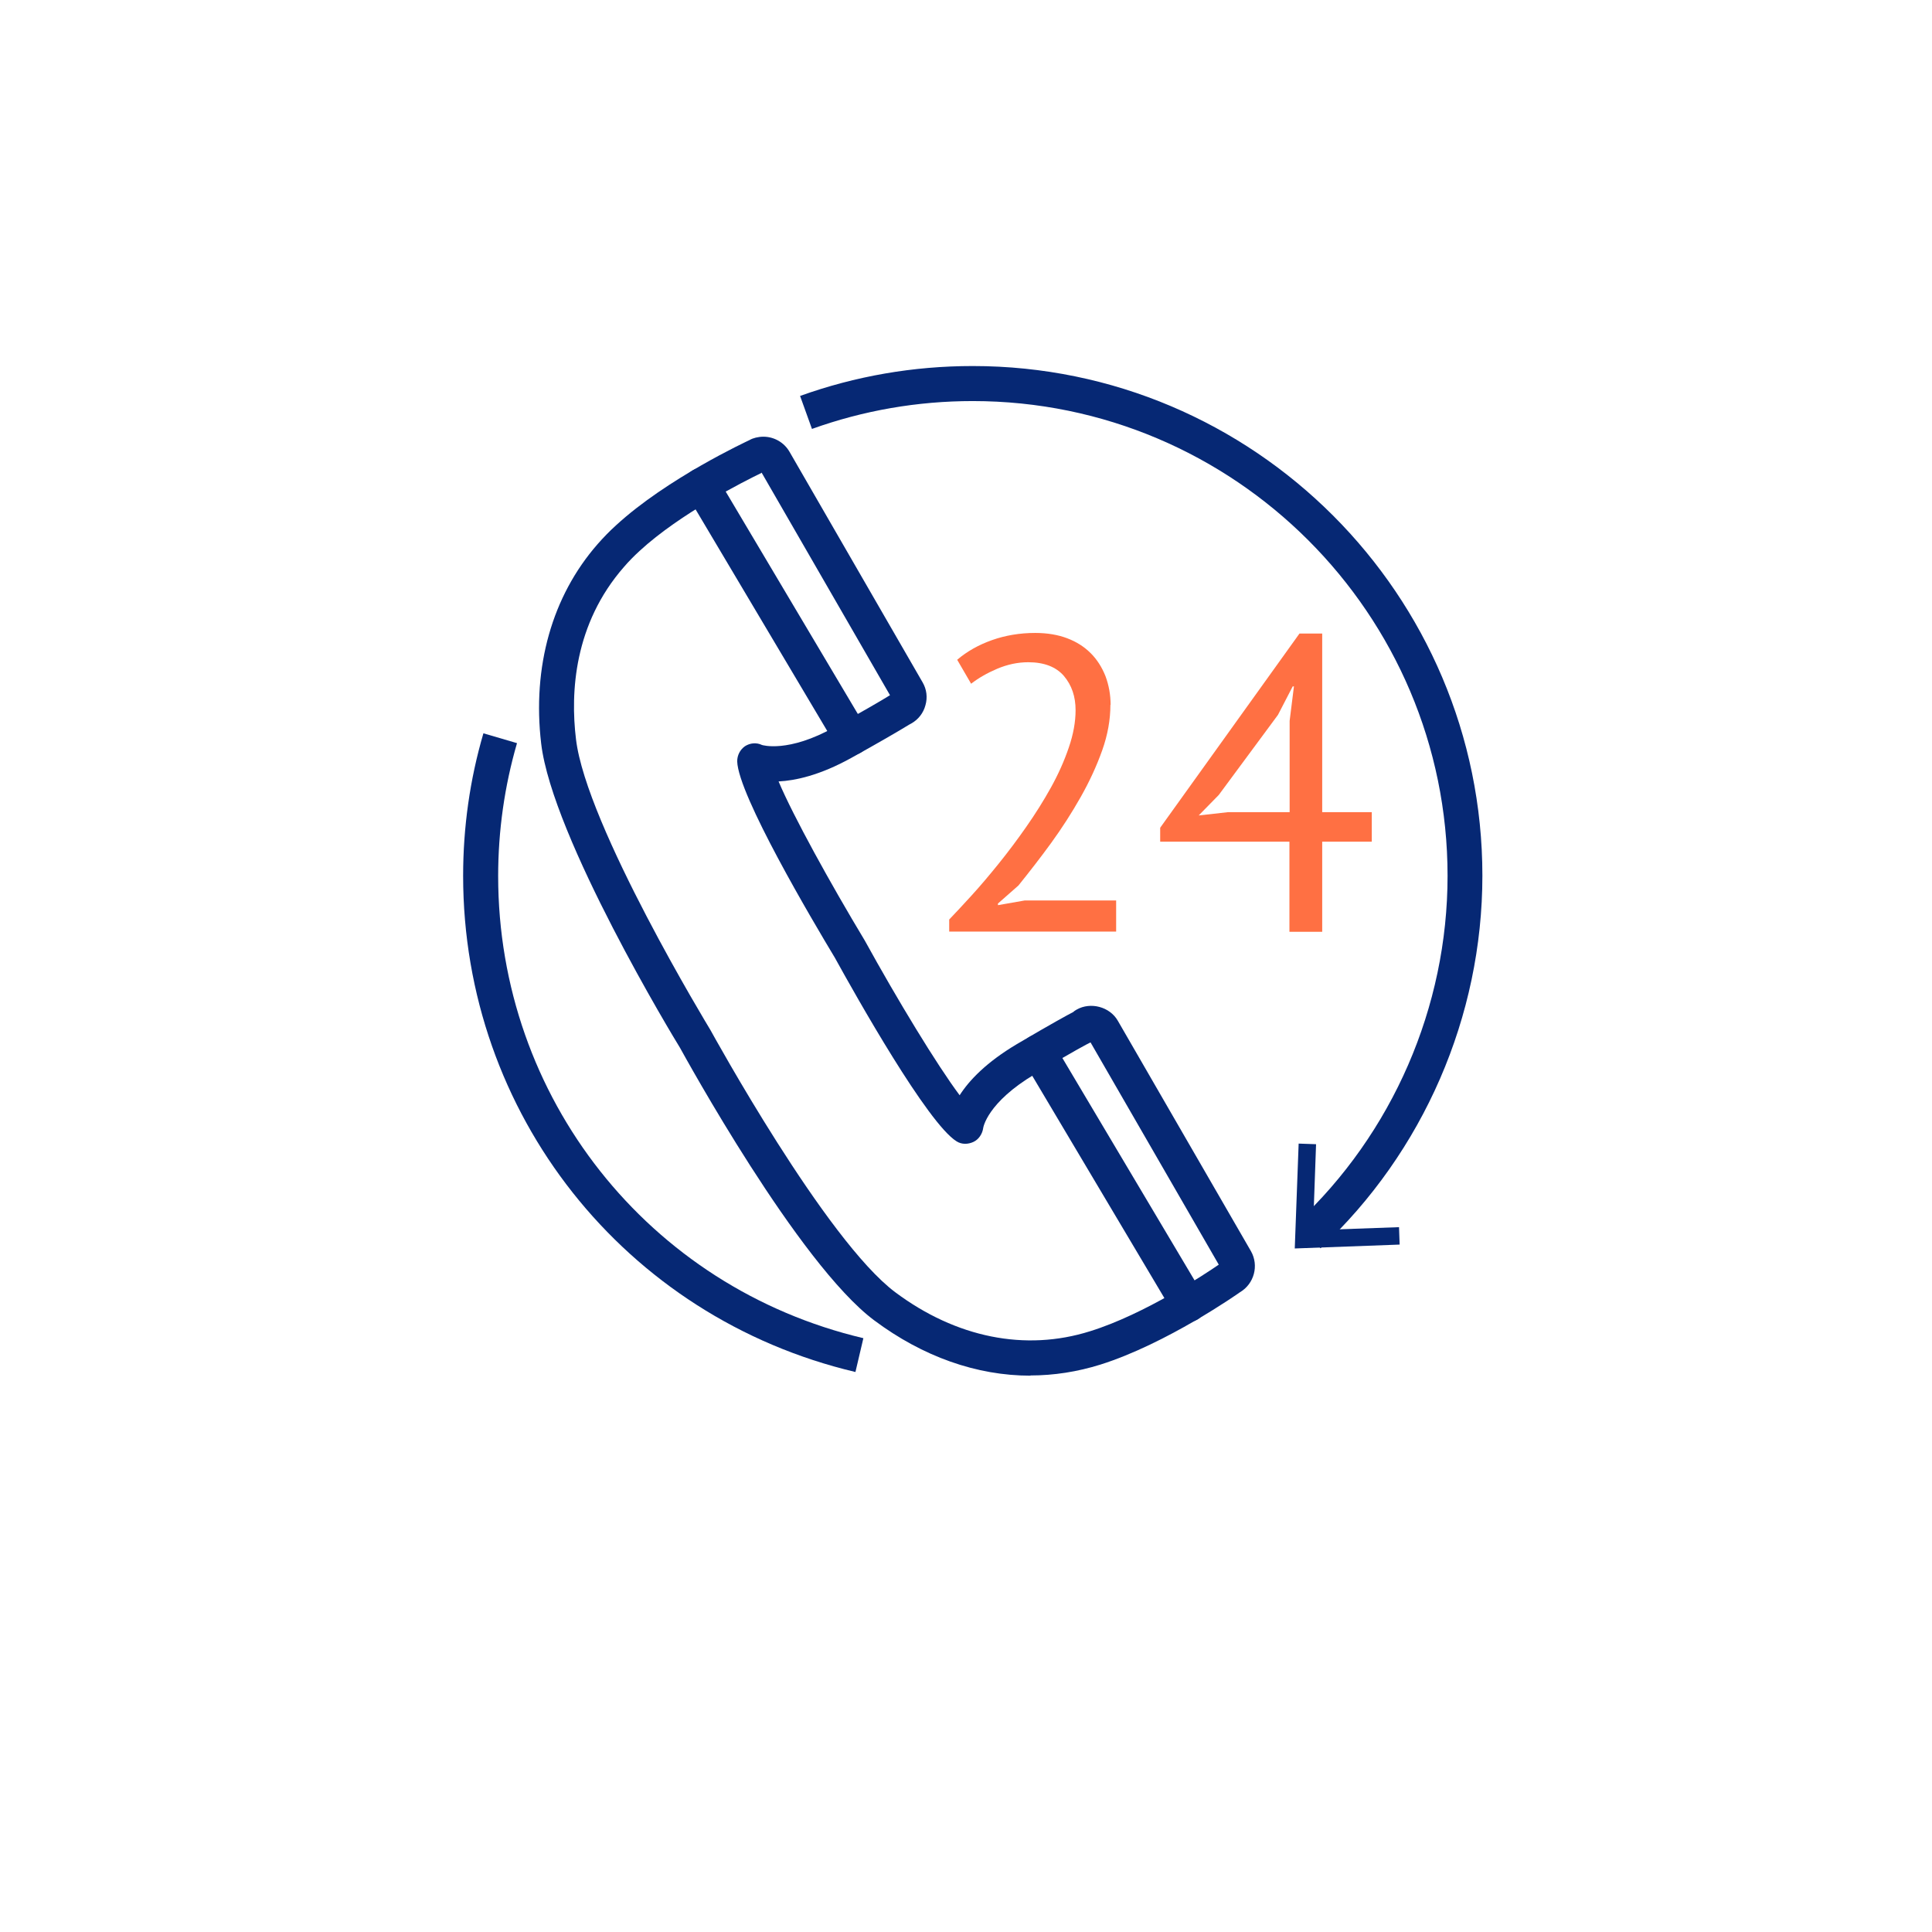 <?xml version="1.0" encoding="UTF-8"?>
<svg id="Capa_2" data-name="Capa 2" xmlns="http://www.w3.org/2000/svg" xmlns:xlink="http://www.w3.org/1999/xlink" viewBox="0 0 94.32 94.32">
  <defs>
    <style>
      .cls-1, .cls-2 {
        fill: #fff;
      }

      .cls-3 {
        fill: #062874;
      }

      .cls-4 {
        fill: #062874;
      }

      .cls-2 {
        filter: url(#drop-shadow-1);
      }

      .cls-5 {
        fill: #ff7043;
      }
    </style>
    <filter id="drop-shadow-1" x="0" y="0" width="94.32" height="94.32" filterUnits="userSpaceOnUse">
      <feOffset dx="0" dy="3.67"/>
      <feGaussianBlur result="blur" stdDeviation="3.67"/>
      <feFlood flood-color="#000" flood-opacity=".2"/>
      <feComposite in2="blur" operator="in"/>
      <feComposite in="SourceGraphic"/>
    </filter>
  </defs>
  <g id="Empresario_Mal" data-name="Empresario Mal">
    <g id="Llamadas_telefónicas" data-name="Llamadas telefónicas">
      <circle class="cls-2" cx="47.12" cy="43.47" r="35.96" transform="translate(-13.16 21.64) rotate(-22.79)"/>
      <g>
        <path class="cls-1" d="M41.17,36.25c2.29-1.28,2.72-1.57,2.79-1.61,0,0,.07-.04.11-.06.3-.17.4-.55.23-.85l-6.5-11.26c-.17-.29-.55-.4-.85-.22,0,0-3.88,1.78-6.31,4.02-.3.27-.57.56-.83.85-2.28,2.61-2.92,5.93-2.55,9.07.53,4.46,6.67,14.54,6.67,14.54,0,0,5.66,10.36,9.25,13.05,2.82,2.11,6.45,3.24,10.28,2.03,3.15-.99,6.64-3.46,6.64-3.46.3-.17.4-.55.23-.85l-6.5-11.26c-.17-.3-.55-.4-.84-.22-.04.02-.07.06-.1.08,0,0-.54.25-2.8,1.59-2.88,1.71-2.96,3.3-2.96,3.3-1.33-.82-5.64-8.64-5.64-8.64,0,0-4.62-7.64-4.66-9.21,0,0,1.49.69,4.34-.91Z"/>
        <path class="cls-4" d="M50.31,67.16c-2.63,0-5.26-.93-7.63-2.7-3.7-2.76-9.25-12.89-9.49-13.32-.24-.38-6.23-10.26-6.77-14.84-.44-3.74.53-7.19,2.75-9.73.28-.32.58-.63.9-.92,2.5-2.3,6.37-4.09,6.53-4.17.15-.09.41-.16.67-.16.52,0,1.01.28,1.27.73l6.5,11.26c.2.34.25.74.14,1.12-.1.38-.35.7-.69.89l-.11.06c-.52.32-1.45.86-2.8,1.61-1.56.87-2.77,1.12-3.57,1.16.72,1.7,2.53,4.98,4.21,7.77,1.58,2.87,3.52,6.07,4.63,7.55.46-.72,1.3-1.61,2.8-2.5,1.73-1.02,2.47-1.42,2.74-1.56.04-.04.1-.08.17-.12.68-.39,1.62-.14,2.01.54l6.5,11.25c.4.7.16,1.6-.54,2.01-.08.06-3.57,2.51-6.81,3.53-1.12.35-2.27.53-3.42.53ZM37.17,23.09c-.84.41-3.94,1.96-5.95,3.81-.27.25-.53.51-.76.78-2.43,2.78-2.62,6.11-2.34,8.41.5,4.22,6.5,14.09,6.56,14.19.08.14,5.63,10.27,9.03,12.81,2.96,2.21,6.34,2.9,9.51,1.9,2.67-.83,5.64-2.81,6.28-3.25l-6.26-10.85c-.13.06-.78.4-2.7,1.54-2.36,1.4-2.54,2.63-2.54,2.64-.04.29-.22.56-.48.68-.26.12-.57.13-.82-.03-1.41-.87-4.9-7.07-5.94-8.96-1.09-1.81-4.72-7.94-4.77-9.59,0-.3.14-.57.38-.74.25-.16.56-.19.83-.06h0s1.27.41,3.56-.88c1.3-.73,2.21-1.25,2.69-1.55l-6.27-10.87Z"/>
        <path class="cls-4" d="M58.02,64.54c-.29,0-.57-.15-.73-.42l-7.33-12.33c-.24-.4-.11-.93.3-1.17.41-.24.93-.11,1.17.3l7.33,12.33c.24.4.11.93-.3,1.17-.14.08-.29.12-.44.12Z"/>
        <path class="cls-4" d="M41.58,36.87c-.29,0-.58-.15-.74-.42l-7.32-12.32c-.24-.4-.11-.93.3-1.17.4-.24.93-.11,1.17.3l7.32,12.32c.24.4.11.93-.3,1.17-.14.08-.29.12-.43.12Z"/>
        <g>
          <path class="cls-5" d="M54.21,34.41c0,.72-.13,1.46-.4,2.22-.27.76-.62,1.52-1.05,2.28-.43.76-.91,1.51-1.44,2.24-.53.73-1.07,1.42-1.6,2.08l-1,.88v.08l1.31-.23h4.46v1.52h-8.15v-.59c.3-.31.66-.7,1.09-1.17.42-.46.86-.98,1.32-1.55.46-.57.91-1.17,1.35-1.8.44-.63.85-1.28,1.21-1.93.36-.65.65-1.3.87-1.95.22-.64.33-1.25.33-1.82,0-.67-.19-1.22-.57-1.67-.38-.44-.96-.67-1.74-.67-.52,0-1.02.11-1.52.32-.49.21-.91.45-1.27.73l-.68-1.17c.48-.41,1.05-.73,1.7-.96.65-.23,1.36-.35,2.11-.35.59,0,1.11.09,1.56.26.45.17.83.41,1.15.73.31.31.55.69.72,1.12.16.43.25.9.25,1.4Z"/>
          <path class="cls-5" d="M66.97,41.09h-2.42v4.4h-1.6v-4.4h-6.31v-.68l6.8-9.48h1.11v8.72h2.42v1.43ZM62.96,35.19l.21-1.68h-.06l-.72,1.39-2.89,3.91-.98,1,1.43-.16h3.01v-4.46Z"/>
        </g>
        <path class="cls-3" d="M41.76,66.98c-11.27-2.66-19.15-12.62-19.15-24.22,0-2.37.33-4.71.99-6.96l1.64.48c-.61,2.1-.92,4.28-.92,6.49,0,10.8,7.33,20.08,17.83,22.56l-.39,1.66Z"/>
        <g>
          <path class="cls-3" d="M64.48,60.95l-1.17-1.25c4.68-4.37,7.36-10.54,7.36-16.94,0-12.78-10.4-23.18-23.18-23.18-2.7,0-5.34.46-7.85,1.36l-.58-1.61c2.7-.97,5.53-1.46,8.43-1.46,13.72,0,24.88,11.16,24.88,24.88,0,6.87-2.88,13.5-7.9,18.19Z"/>
          <polygon class="cls-3" points="63.4 55.83 64.25 55.86 64.1 60.06 68.3 59.91 68.33 60.76 63.21 60.95 63.4 55.83"/>
        </g>
      </g>
    </g>
  </g>
</svg>